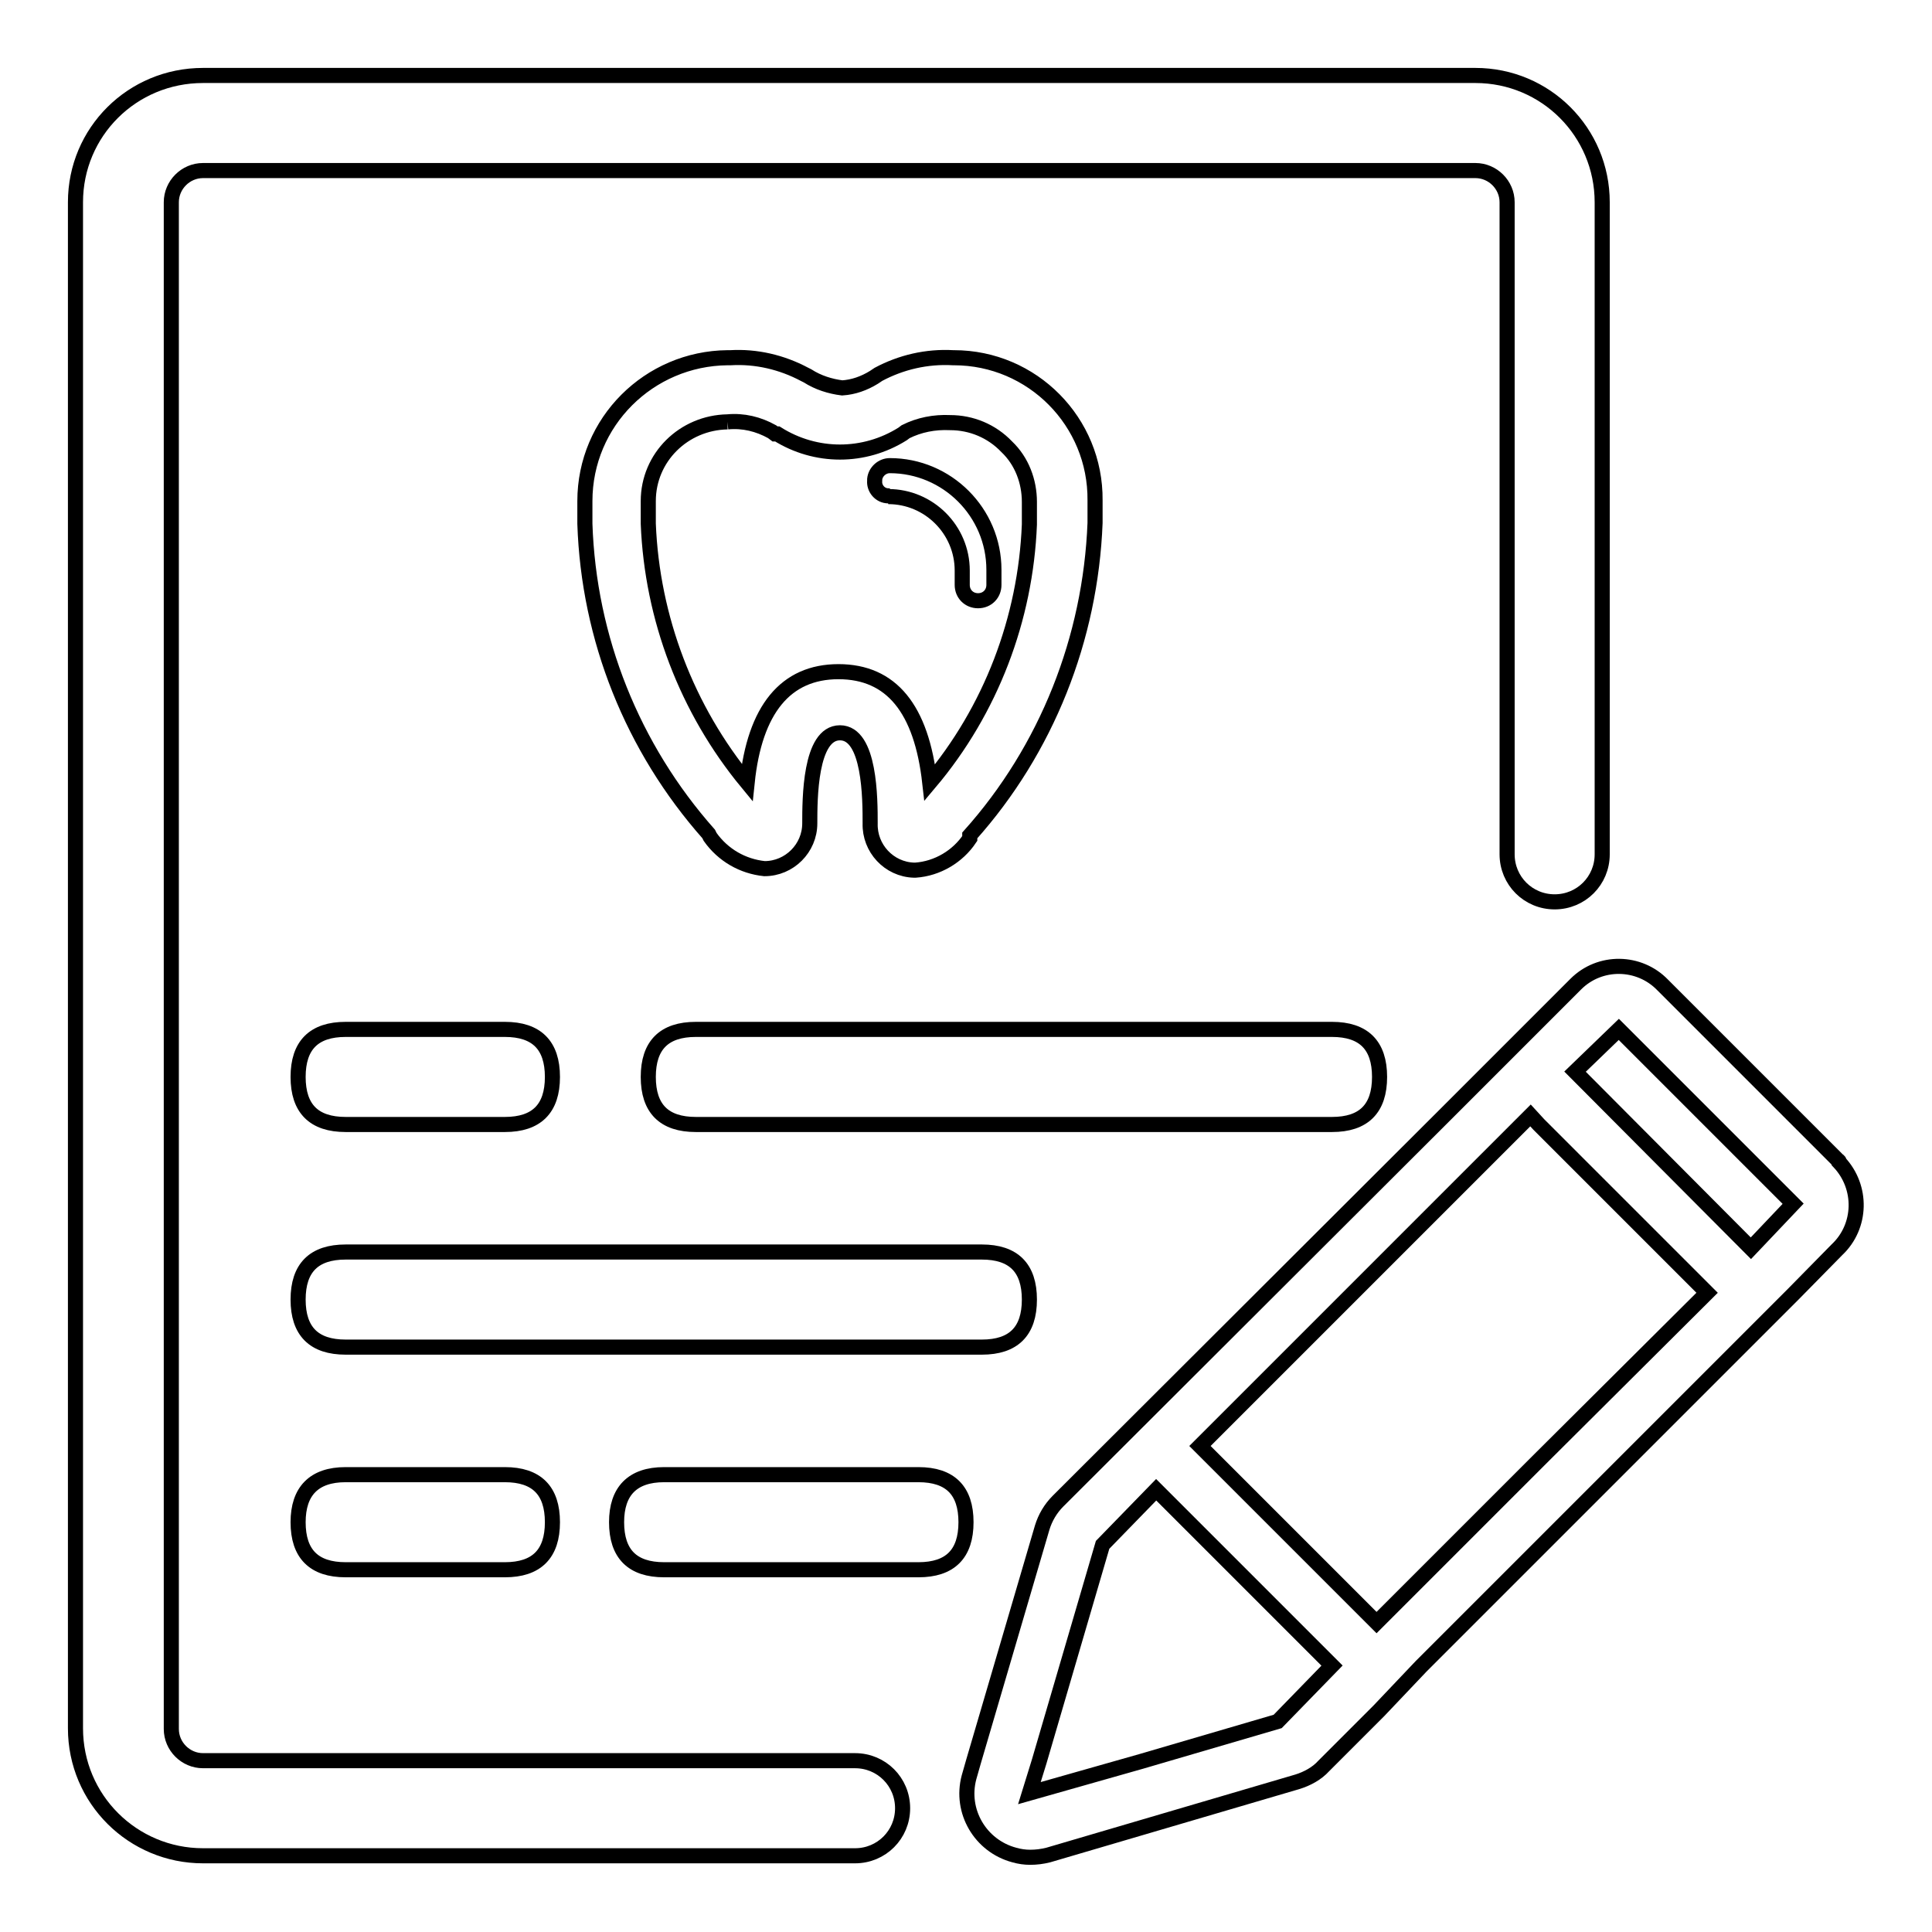 <?xml version="1.0" encoding="utf-8"?>
<!-- Svg Vector Icons : http://www.onlinewebfonts.com/icon -->
<!DOCTYPE svg PUBLIC "-//W3C//DTD SVG 1.1//EN" "http://www.w3.org/Graphics/SVG/1.1/DTD/svg11.dtd">
<svg version="1.1" xmlns="http://www.w3.org/2000/svg" xmlns:xlink="http://www.w3.org/1999/xlink" x="0px" y="0px" viewBox="0 0 256 256" enable-background="new 0 0 256 256" xml:space="preserve">
<g> <path stroke-width="2" fill-opacity="0" stroke="#000000"  d="M96.4,55.9c2.1-0.2,4.1,0.3,5.9,1.3l0.4,0.3h0.3c5.1,3.2,11.5,3.2,16.6,0l0.4-0.3c1.8-0.9,3.8-1.3,5.9-1.2 c2.8,0,5.5,1.1,7.5,3.2c2,1.9,3,4.6,3,7.3v3c-0.5,12.5-5.1,24.6-13.2,34.2c-1.1-9.8-5.1-14.7-12.1-14.7c-7,0-11.1,5-12.1,14.7 C91,94,86.4,81.9,85.9,69.4v-3C85.9,60.6,90.6,56,96.4,55.9 M96.4,47.4c-10.4,0.1-18.9,8.5-18.9,19v3c0.5,15.2,6.3,29.7,16.4,41.1 l0.2,0.4c1.7,2.4,4.3,3.9,7.2,4.2c3.3,0,6-2.7,6-6l0,0c0-3.2,0-12,4-12c4,0,4,8.8,4,12c-0.1,3.3,2.5,6.1,5.8,6.2c0.1,0,0.1,0,0.2,0 c2.9-0.2,5.6-1.8,7.2-4.2v-0.4c10.2-11.4,16-26.1,16.6-41.4v-3c0.1-10.4-8.3-18.9-18.7-18.9c0,0-0.1,0-0.1,0 c-3.5-0.2-6.9,0.6-9.9,2.2l-0.6,0.4c-1.3,0.8-2.7,1.3-4.2,1.4c-1.6-0.2-3.2-0.7-4.6-1.6l-0.4-0.2c-3-1.6-6.4-2.4-9.8-2.2H96.4z"/> <path stroke-width="2" fill-opacity="0" stroke="#000000"  d="M117.7,65.8c5.4,0,9.8,4.4,9.8,9.8v1.9c0,1.2,0.9,2.1,2.1,2.1s2.1-0.9,2.1-2.1v-2c0-7.6-6.2-13.8-13.8-13.8 c-1,0-1.9,0.8-2,1.8c0,0.1,0,0.1,0,0.2c-0.1,1,0.7,2,1.8,2c0.1,0,0.1,0,0.2,0L117.7,65.8z"/> <path stroke-width="2" fill-opacity="0" stroke="#000000"  d="M45.8,136.4h21.1c4.2,0,6.3,2.1,6.3,6.3l0,0c0,4.2-2.1,6.3-6.3,6.3H45.8c-4.2,0-6.3-2.1-6.3-6.3l0,0 C39.5,138.5,41.6,136.4,45.8,136.4z"/> <path stroke-width="2" fill-opacity="0" stroke="#000000"  d="M92.2,136.4h84.3c4.2,0,6.3,2.1,6.3,6.3l0,0c0,4.2-2.1,6.3-6.3,6.3H92.2c-4.2,0-6.3-2.1-6.3-6.3l0,0 C85.9,138.5,88,136.4,92.2,136.4z"/> <path stroke-width="2" fill-opacity="0" stroke="#000000"  d="M45.8,195.4h21.1c4.2,0,6.3,2.1,6.3,6.3l0,0c0,4.2-2.1,6.3-6.3,6.3H45.8c-4.2,0-6.3-2.1-6.3-6.3l0,0 C39.5,197.6,41.6,195.4,45.8,195.4z"/> <path stroke-width="2" fill-opacity="0" stroke="#000000"  d="M88,195.4h33.7c4.2,0,6.3,2.1,6.3,6.3l0,0c0,4.2-2.1,6.3-6.3,6.3H88c-4.2,0-6.3-2.1-6.3-6.3l0,0 C81.7,197.6,83.8,195.4,88,195.4z"/> <path stroke-width="2" fill-opacity="0" stroke="#000000"  d="M45.8,165.9h84.3c4.2,0,6.3,2.1,6.3,6.3l0,0c0,4.2-2.1,6.3-6.3,6.3H45.8c-4.2,0-6.3-2.1-6.3-6.3l0,0 C39.5,168,41.6,165.9,45.8,165.9z"/> <path stroke-width="2" fill-opacity="0" stroke="#000000"  d="M243.6,153.8l-23.3-23.3c-3.1-3.2-8.3-3.3-11.5-0.1c0,0-0.1,0.1-0.1,0.1l-17.4,17.4l-51.1,51 c-1,1-1.7,2.2-2.1,3.5l-9.1,31l-0.6,2.1c-1.2,4.5,1.5,9.1,6,10.3c0.7,0.2,1.4,0.3,2.1,0.3c0.8,0,1.6-0.1,2.4-0.3l33-9.7 c1.3-0.4,2.6-1.1,3.5-2.1l0.5-0.5l6.8-6.8l5.6-5.9l3-3l12.6-12.6l33.7-33.7l5.8-5.9c3.3-3.1,3.4-8.3,0.3-11.6 C243.7,153.9,243.7,153.8,243.6,153.8L243.6,153.8z M169.3,228.1l-18.1,5.3l-14.8,4.2l1.3-4.2l8.4-28.7l7.1-7.3l23.3,23.3 L169.3,228.1z M203.9,193.5L182.4,215l-23.4-23.4l43.8-43.8l1.1,1.2l22.3,22.3L203.9,193.5z M232,165.4l-23.3-23.4l5.8-5.6 l23.1,23.1L232,165.4z"/> <path stroke-width="2" fill-opacity="0" stroke="#000000"  d="M212.3,26.8v86.4c0,3.5-2.8,6.3-6.3,6.3s-6.3-2.8-6.3-6.3V26.8c0-2.3-1.9-4.2-4.2-4.2H26.9 c-2.3,0-4.2,1.9-4.2,4.2v202.3c0,2.3,1.9,4.2,4.2,4.2h86.4c3.5,0,6.3,2.8,6.3,6.3c0,3.5-2.8,6.3-6.3,6.3H26.9 c-9.3,0-16.9-7.5-16.9-16.9V26.8C10,17.5,17.5,10,26.9,10h168.6C204.8,10,212.3,17.5,212.3,26.8z"/></g>
</svg>